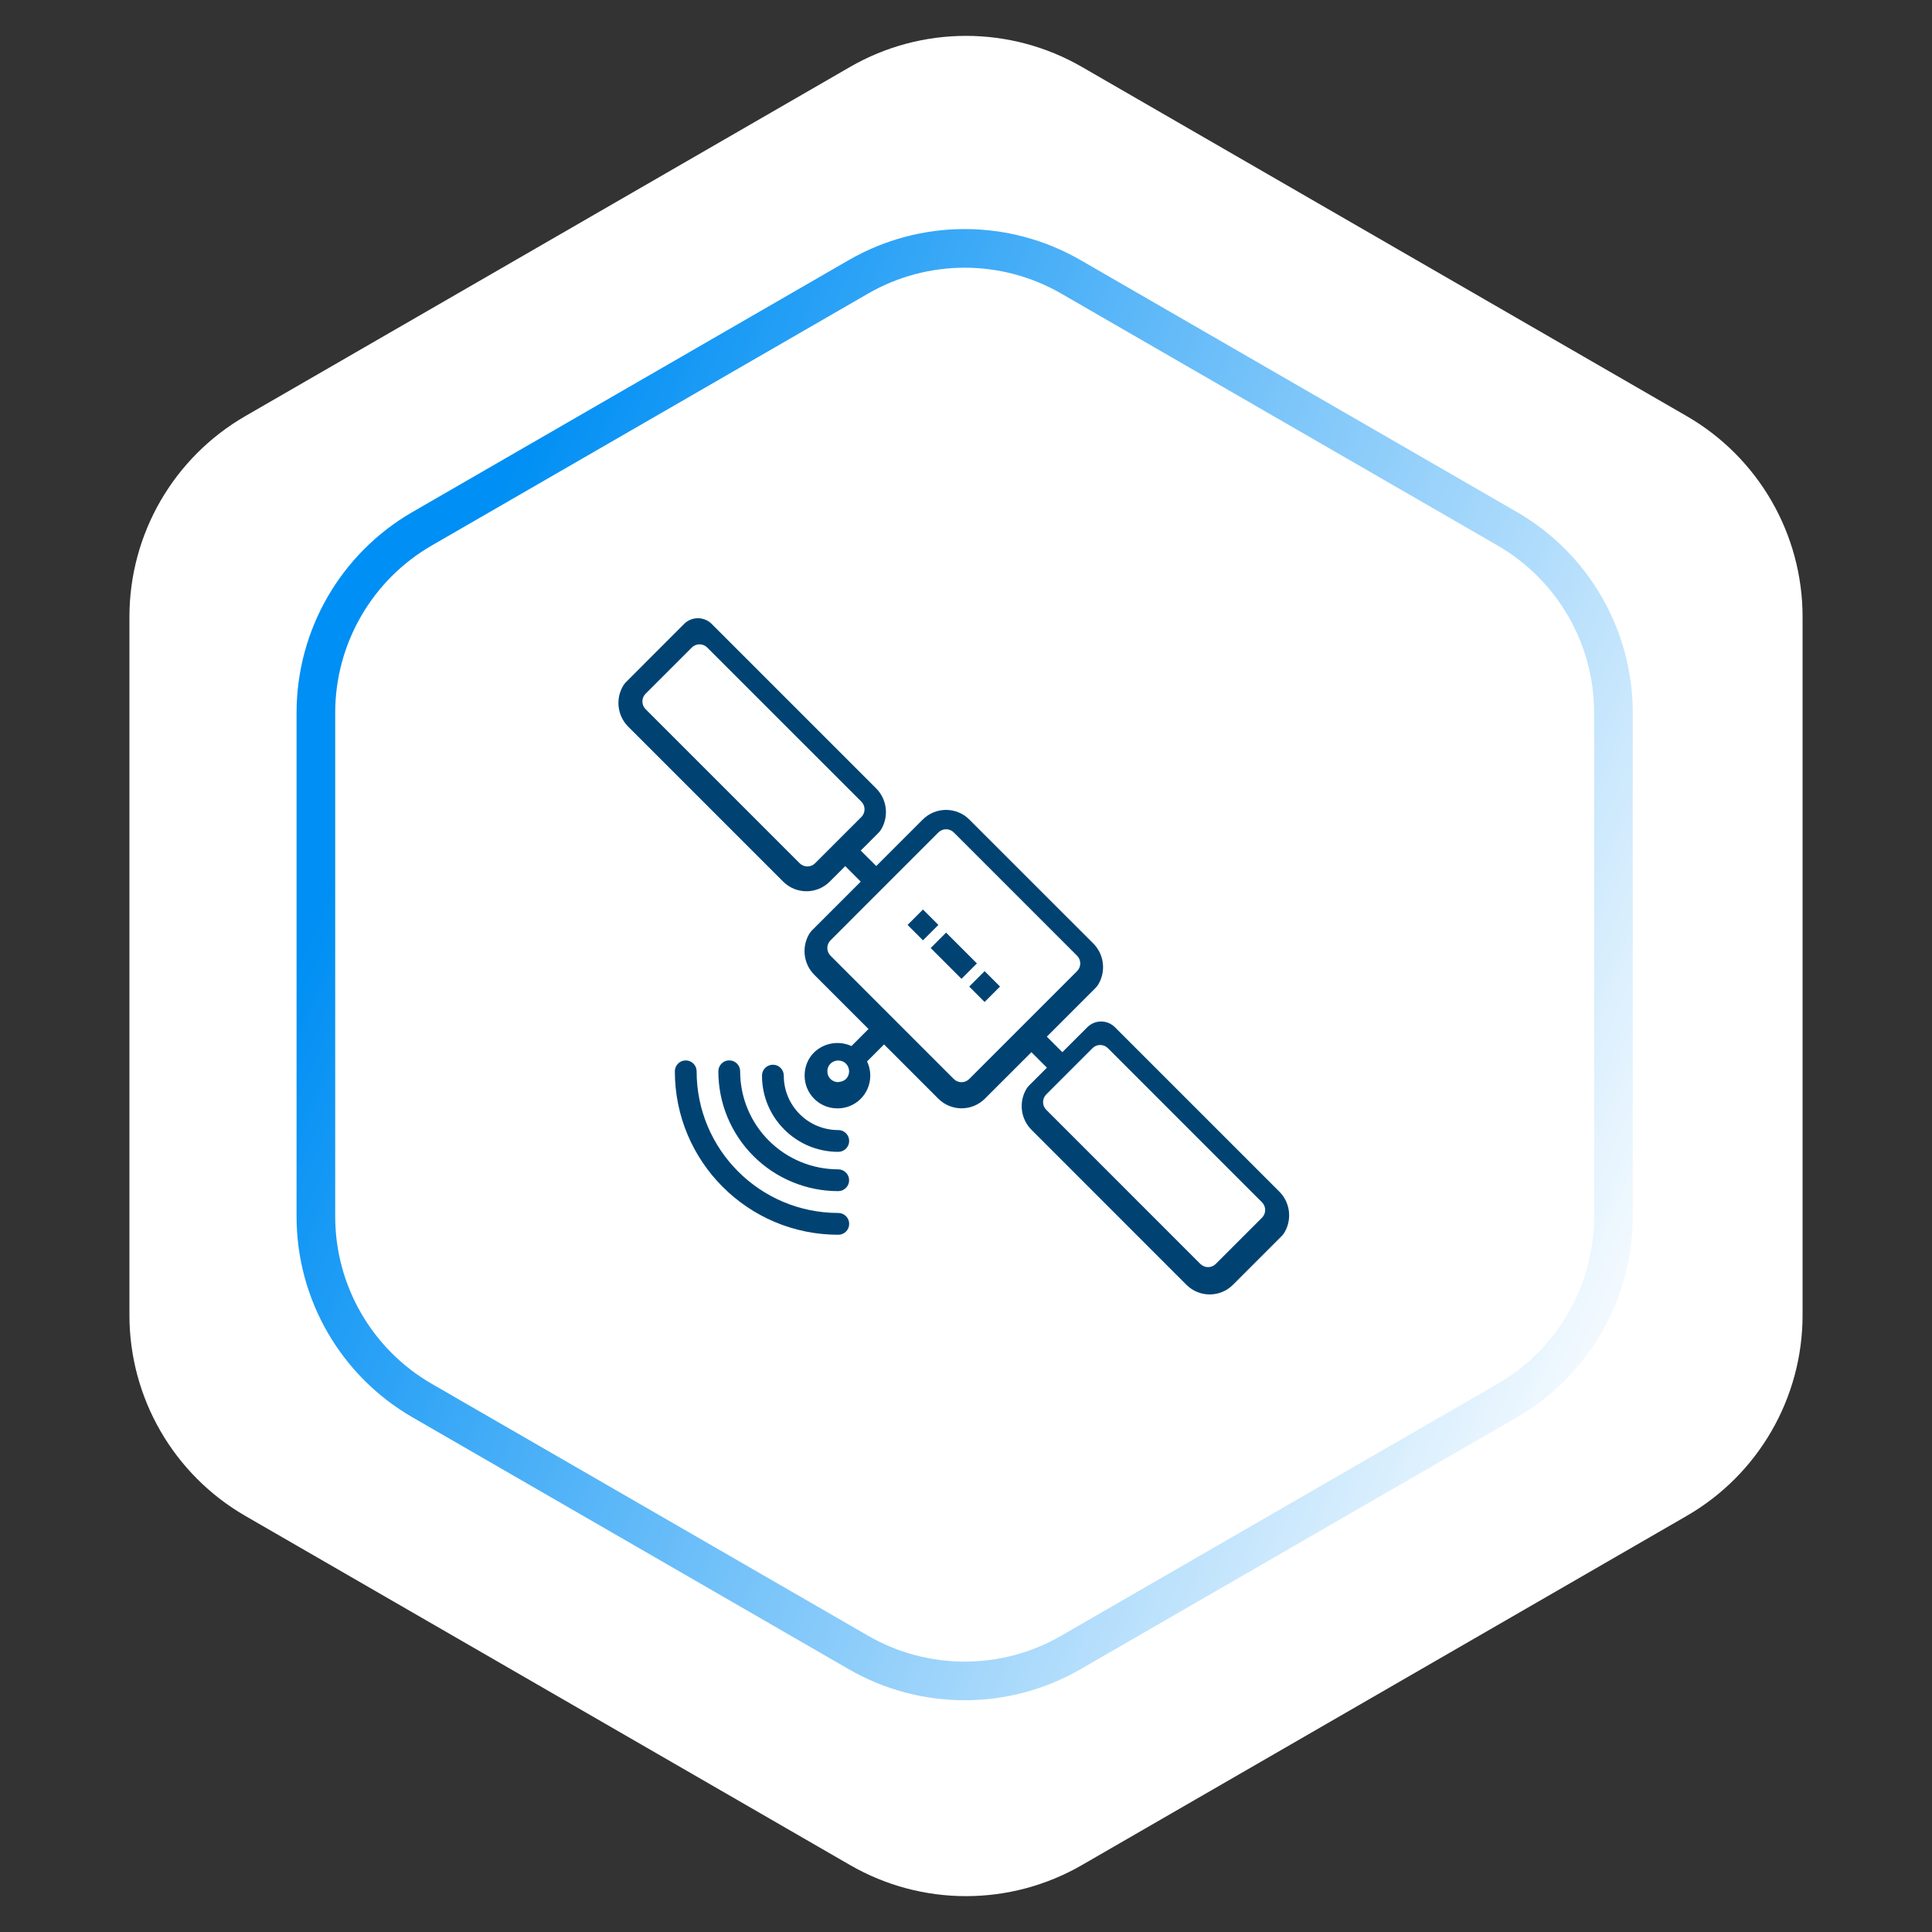 <svg width="100" height="100" viewBox="0 0 100 100" fill="none" xmlns="http://www.w3.org/2000/svg">
<rect x="0" y="0" width="100" height="100" fill="#333333" stroke="none"/>
<path d="M44 3.464C47.713 1.321 52.287 1.321 56 3.464L87.301 21.536C91.014 23.68 93.301 27.641 93.301 31.928V68.072C93.301 72.359 91.014 76.32 87.301 78.464L56 96.536C52.287 98.68 47.713 98.68 44 96.536L12.699 78.464C8.986 76.32 6.699 72.359 6.699 68.072V31.928C6.699 27.641 8.986 23.68 12.699 21.536L44 3.464Z" fill="white"/>
<path d="M44.431 14.33C47.834 12.365 52.027 12.365 55.431 14.33L78.012 27.367C81.415 29.332 83.512 32.964 83.512 36.894V62.968C83.512 66.898 81.415 70.529 78.012 72.494L55.431 85.531C52.027 87.496 47.834 87.496 44.431 85.531L21.85 72.494C18.446 70.529 16.35 66.898 16.35 62.968V36.894C16.35 32.964 18.446 29.332 21.85 27.367L44.431 14.33Z" stroke="url(#paint0_linear_1764_662)" stroke-width="2"/>
<g clip-path="url(#clip0_1764_662)">
<path d="M66.225 61.685L57.709 53.169C57.314 52.774 56.674 52.774 56.279 53.169L54.987 54.461L54.184 53.658L56.681 51.16C56.766 51.078 56.836 50.983 56.89 50.878C57.248 50.206 57.127 49.38 56.593 48.838L50.171 42.418C49.505 41.755 48.429 41.755 47.763 42.418L45.355 44.826L44.551 44.025L45.443 43.134C45.528 43.052 45.598 42.957 45.652 42.852C46.01 42.18 45.889 41.354 45.355 40.812L36.838 32.295C36.443 31.901 35.804 31.901 35.409 32.295L32.423 35.285C32.339 35.367 32.268 35.462 32.214 35.567C31.856 36.239 31.977 37.065 32.511 37.607L40.538 45.633C41.203 46.297 42.281 46.297 42.946 45.633L43.749 44.83L44.552 45.633L42.054 48.13C41.97 48.212 41.899 48.307 41.846 48.412C41.488 49.084 41.609 49.91 42.144 50.452L44.953 53.261L44.071 54.144C43.423 53.848 42.661 53.975 42.144 54.465C41.986 54.621 41.86 54.807 41.775 55.013C41.69 55.218 41.647 55.439 41.648 55.662C41.648 55.664 41.648 55.667 41.648 55.669C41.648 55.672 41.648 55.674 41.648 55.677C41.647 56.602 42.39 57.356 43.315 57.369H43.363C43.583 57.369 43.802 57.325 44.006 57.24C44.21 57.155 44.395 57.031 44.55 56.874C45.058 56.363 45.189 55.589 44.878 54.94L45.758 54.059L48.568 56.869C49.234 57.532 50.31 57.532 50.976 56.869L53.385 54.461L54.188 55.263L53.296 56.155C53.211 56.236 53.141 56.33 53.087 56.434C52.729 57.106 52.849 57.933 53.385 58.474L61.409 66.501C62.074 67.166 63.152 67.166 63.818 66.501L66.314 64.005C66.398 63.923 66.469 63.828 66.523 63.723C66.879 63.051 66.759 62.226 66.225 61.685ZM42.189 44.682C42.137 44.735 42.075 44.776 42.006 44.805C41.938 44.833 41.865 44.848 41.791 44.848C41.641 44.848 41.497 44.788 41.391 44.682L33.415 36.706C33.195 36.485 33.195 36.128 33.415 35.908L35.808 33.516C35.914 33.41 36.057 33.35 36.207 33.35C36.357 33.35 36.501 33.41 36.606 33.516L44.583 41.492C44.803 41.712 44.803 42.069 44.583 42.289L42.189 44.682ZM43.469 55.995C43.439 56.003 43.408 56.009 43.378 56.011C43.231 56.011 43.091 55.953 42.988 55.849C42.934 55.797 42.892 55.733 42.864 55.663C42.836 55.593 42.823 55.518 42.825 55.443C42.824 55.37 42.838 55.298 42.866 55.231C42.894 55.164 42.935 55.103 42.988 55.052C43.068 54.976 43.168 54.924 43.277 54.903C43.385 54.882 43.497 54.892 43.6 54.933C43.67 54.959 43.733 55 43.785 55.053C43.838 55.106 43.88 55.169 43.908 55.239C43.935 55.306 43.95 55.378 43.95 55.451C43.95 55.6 43.891 55.744 43.785 55.85C43.697 55.93 43.587 55.98 43.469 55.995ZM50.166 55.849C49.946 56.069 49.589 56.069 49.368 55.849L42.988 49.468C42.767 49.248 42.767 48.891 42.988 48.671L48.571 43.087C48.791 42.867 49.148 42.867 49.369 43.087L55.749 49.468C55.969 49.688 55.969 50.045 55.749 50.266L50.166 55.849ZM65.32 63.028L62.928 65.421C62.876 65.473 62.814 65.515 62.745 65.543C62.677 65.571 62.603 65.586 62.529 65.586C62.379 65.586 62.236 65.526 62.13 65.421L54.154 57.444C53.934 57.224 53.934 56.867 54.154 56.647L56.547 54.254C56.599 54.201 56.661 54.16 56.73 54.131C56.798 54.103 56.872 54.088 56.946 54.088C57.02 54.088 57.093 54.103 57.162 54.131C57.23 54.16 57.293 54.201 57.345 54.254L65.32 62.23C65.541 62.451 65.541 62.808 65.32 63.028Z" fill="#004373"/>
<path d="M48.172 49.07L48.969 48.272L50.565 49.867L49.767 50.665L48.172 49.07ZM46.976 47.874L47.773 47.076L48.571 47.874L47.773 48.671L46.976 47.874ZM50.166 51.064L50.964 50.266L51.761 51.064L50.963 51.862L50.166 51.064ZM43.39 62.783C39.34 62.783 36.057 59.501 36.057 55.451C36.057 55.14 35.805 54.887 35.494 54.887C35.182 54.887 34.93 55.14 34.93 55.451C34.93 60.124 38.717 63.911 43.39 63.911C43.701 63.911 43.954 63.659 43.954 63.347C43.954 63.036 43.701 62.783 43.39 62.783V62.783Z" fill="#004373"/>
<path d="M43.386 60.525C42.719 60.525 42.059 60.394 41.443 60.139C40.827 59.885 40.267 59.511 39.795 59.039C39.324 58.568 38.95 58.008 38.695 57.392C38.44 56.776 38.309 56.116 38.31 55.449C38.31 55.138 38.057 54.885 37.746 54.885C37.434 54.885 37.182 55.138 37.182 55.449C37.181 56.264 37.341 57.071 37.653 57.824C37.965 58.577 38.421 59.261 38.998 59.837C39.574 60.413 40.258 60.87 41.011 61.181C41.764 61.493 42.571 61.653 43.386 61.653C43.697 61.653 43.95 61.401 43.95 61.089C43.95 60.777 43.697 60.525 43.386 60.525Z" fill="#004373"/>
<path d="M43.386 58.492H43.37C41.82 58.485 40.568 57.226 40.569 55.676C40.571 55.364 40.319 55.111 40.008 55.109C39.696 55.108 39.443 55.359 39.441 55.671C39.437 57.846 41.197 59.613 43.372 59.619H43.389C43.701 59.619 43.953 59.366 43.953 59.055C43.953 58.743 43.701 58.491 43.389 58.491L43.386 58.492Z" fill="#004373"/>
</g>
<defs>
<linearGradient id="paint0_linear_1764_662" x1="32.569" y1="10" x2="99.791" y2="39.145" gradientUnits="userSpaceOnUse">
<stop stop-color="#008FF4"/>
<stop offset="1" stop-color="white"/>
</linearGradient>
<clipPath id="clip0_1764_662">
<rect width="35" height="35" fill="white" transform="translate(32 32)"/>
</clipPath>
</defs>
</svg>
